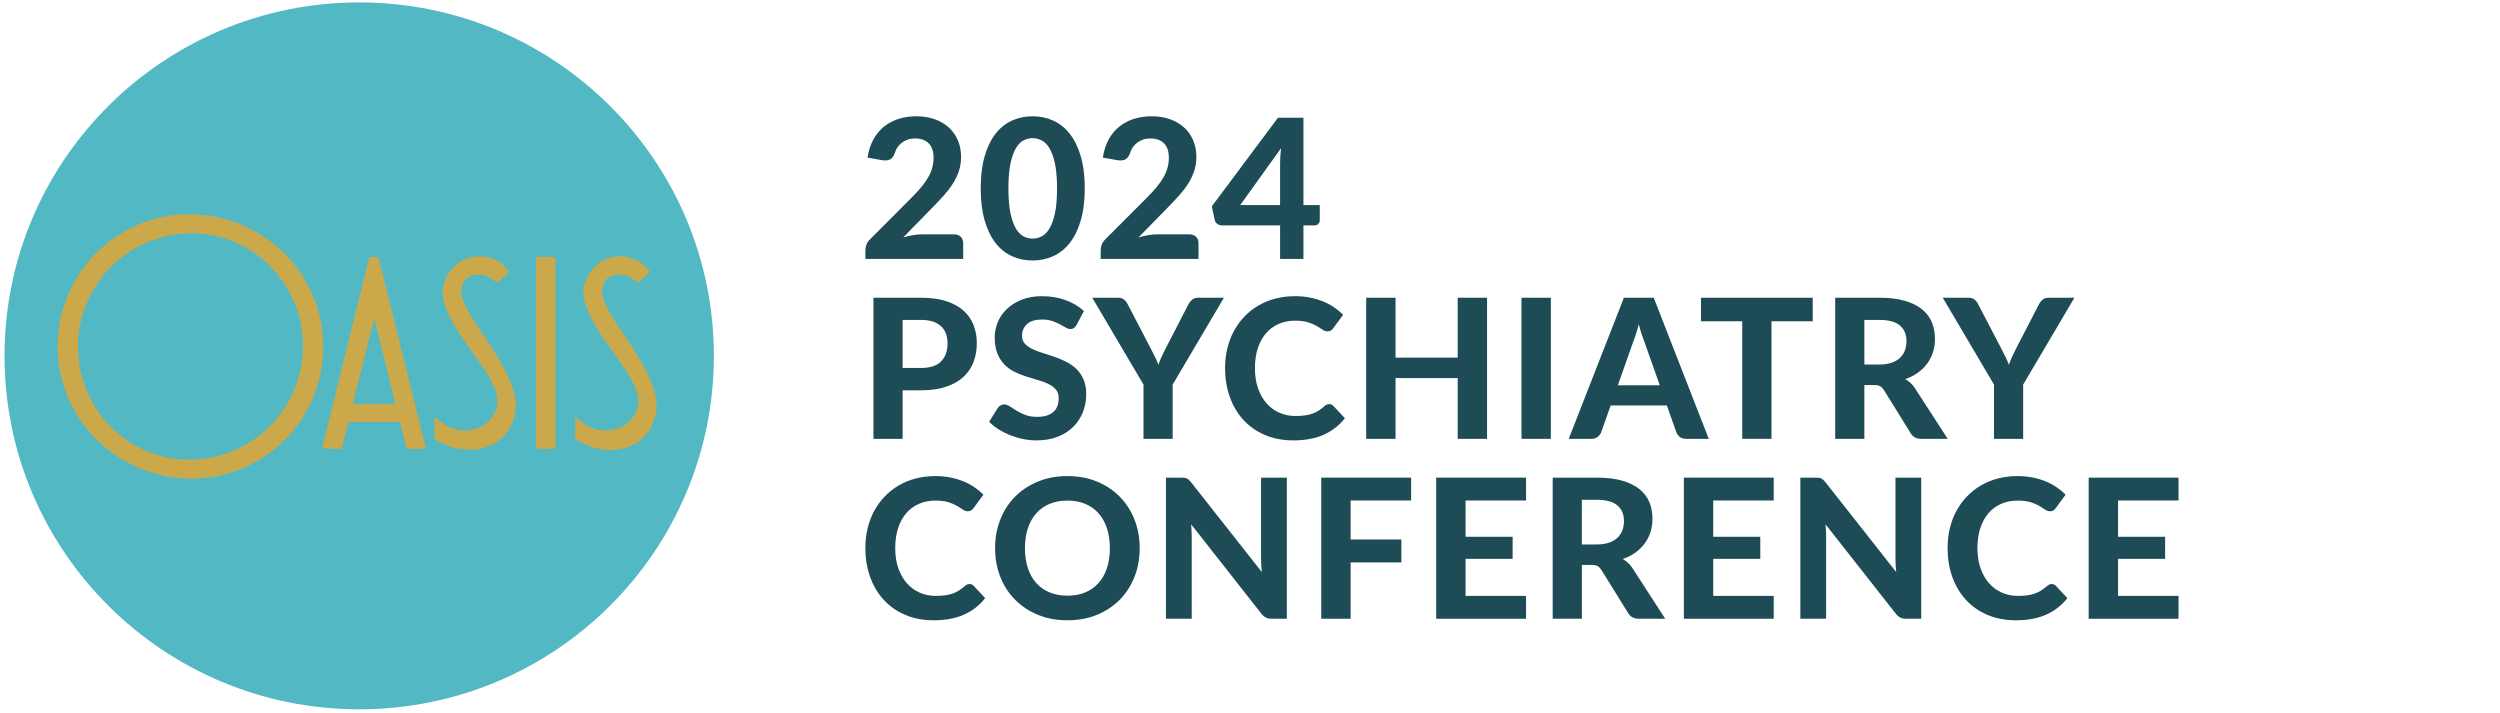 <svg xmlns="http://www.w3.org/2000/svg" xmlns:xlink="http://www.w3.org/1999/xlink" id="Layer_1" viewBox="0 0 1028.34 293.32"><defs><style>.cls-1{fill:none;}.cls-2{fill:url(#radial-gradient);}.cls-3{fill:#cba94b;}.cls-4{fill:#1e4c56;}</style><radialGradient id="radial-gradient" cx="107.61" cy="172.49" fx="-84.7" fy="258.04" r="210.48" gradientTransform="translate(0 -1.4)" gradientUnits="userSpaceOnUse"><stop offset=".14" stop-color="#51b8c4"></stop><stop offset=".2" stop-color="#48a5b0"></stop><stop offset=".31" stop-color="#3c8691"></stop><stop offset=".42" stop-color="#316f79"></stop><stop offset=".55" stop-color="#2a5e68"></stop><stop offset=".68" stop-color="#26545e"></stop><stop offset=".84" stop-color="#25515b"></stop><stop offset=".87" stop-color="#26545e"></stop><stop offset=".9" stop-color="#2a5e68"></stop><stop offset=".92" stop-color="#326f7a"></stop><stop offset=".95" stop-color="#3c8893"></stop><stop offset=".97" stop-color="#49a7b3"></stop><stop offset=".98" stop-color="#51b8c4"></stop></radialGradient></defs><ellipse class="cls-2" cx="147.75" cy="146.38" rx="145.89" ry="145.38"></ellipse><path class="cls-3" d="M155.7,105.98l19.57,78.61h-7.31l-2.7-11h-21.92l-2.81,11h-7.19l19.46-78.61h2.9ZM163.46,166.48l-9.12-36.88-9.33,36.88h18.45Z"></path><path class="cls-3" d="M179.53,171.88c3.67,3.67,7.8,5.51,12.37,5.51,1.76-.02,3.51-.32,5.17-.9,1.64-.52,3.14-1.41,4.39-2.59.6-.53,1.14-1.12,1.63-1.75.51-.68.94-1.41,1.29-2.19.78-1.57,1.17-3.31,1.13-5.07-.15-3.46-2.32-8.19-6.53-14.19l-5.84-8.23c-6.83-9.53-10.25-16.74-10.24-21.62,0-2.14.46-4.26,1.37-6.2.78-1.81,1.95-3.43,3.43-4.73,2.75-2.74,6.5-4.24,10.38-4.14,4.58,0,8.37,2,11.36,6-3,3.01-4.65,4.52-4.95,4.51l.12-.11c-2.63-2.17-5.06-3.26-7.31-3.26-5.03,0-7.54,2.44-7.54,7.31,0,2.62,1.98,6.93,5.93,12.93l5.82,8.66c7.09,10.64,10.64,18.82,10.63,24.55.03,2.54-.43,5.06-1.35,7.42-1.77,4.51-5.36,8.07-9.89,9.79-2.5,1.02-5.18,1.52-7.88,1.46-4.79-.12-9.46-1.56-13.49-4.16v-9Z"></path><path class="cls-3" d="M228.45,105.98v78.61h-7.11v-78.61h7.11Z"></path><path class="cls-3" d="M237.44,171.88c3.68,3.67,7.81,5.51,12.38,5.51,1.76-.02,3.51-.32,5.17-.9,1.64-.52,3.13-1.41,4.38-2.59.6-.53,1.15-1.11,1.63-1.75.51-.68.95-1.41,1.3-2.19.78-1.57,1.17-3.31,1.12-5.07-.15-3.46-2.32-8.19-6.52-14.19l-5.85-8.23c-6.82-9.53-10.23-16.74-10.23-21.62-.01-2.14.46-4.26,1.37-6.2.77-1.81,1.95-3.43,3.43-4.73,2.75-2.74,6.5-4.24,10.38-4.14,4.57,0,8.35,2,11.36,6-3,3.01-4.65,4.52-4.95,4.51l.11-.11c-2.62-2.17-5.06-3.25-7.31-3.26-5.02,0-7.53,2.44-7.53,7.31,0,2.62,1.98,6.93,5.93,12.93l5.82,8.66c7.08,10.72,10.62,18.93,10.63,24.63.03,2.54-.43,5.06-1.35,7.42-1.78,4.51-5.37,8.06-9.9,9.79-2.5,1.02-5.17,1.52-7.87,1.46-4.8-.11-9.47-1.55-13.5-4.16v-9.08Z"></path><path class="cls-3" d="M78.74,95.99c25.79,0,46.7,20.9,46.71,46.69,0,25.79-20.9,46.7-46.69,46.71-25.79,0-46.7-20.9-46.71-46.69h0c.03-25.79,20.91-46.68,46.69-46.71M78.74,88.48c-29.94,0-54.21,24.27-54.21,54.21s24.27,54.21,54.21,54.21,54.21-24.27,54.21-54.21h0c0-29.94-24.27-54.21-54.21-54.21t0,0Z"></path><path class="cls-3" d="M154.88,105.65l19.57,78.61h-7.31l-2.7-11h-21.93l-2.81,11h-7.2l19.46-78.61h2.92ZM162.64,166.15l-9.11-36.89-9.33,36.89h18.44Z"></path><path class="cls-3" d="M178.71,171.55c3.67,3.67,7.79,5.5,12.37,5.51,1.76-.02,3.51-.32,5.17-.9,1.64-.52,3.14-1.41,4.39-2.59.6-.53,1.14-1.12,1.63-1.75.51-.68.95-1.42,1.29-2.2.79-1.57,1.17-3.31,1.13-5.06-.15-3.46-2.32-8.19-6.52-14.2l-5.83-8.22c-6.83-9.53-10.24-16.74-10.24-21.62,0-2.14.46-4.26,1.38-6.2.77-1.82,1.94-3.43,3.43-4.73,2.74-2.76,6.49-4.26,10.38-4.17,4.57,0,8.35,2,11.35,6-3,3.01-4.65,4.51-4.94,4.51l.11-.11c-2.63-2.17-5.06-3.26-7.31-3.26-5.03,0-7.54,2.44-7.54,7.31,0,2.62,1.98,6.93,5.93,12.93l5.82,8.66c7.09,10.69,10.63,18.88,10.63,24.58.03,2.54-.43,5.06-1.35,7.42-.86,2.19-2.16,4.18-3.82,5.85-1.73,1.72-3.79,3.06-6.07,3.93-2.5,1.03-5.18,1.53-7.88,1.47-4.79-.12-9.46-1.56-13.49-4.16l-.02-9Z"></path><path class="cls-3" d="M227.63,105.65v78.61h-7.09v-78.61h7.09Z"></path><path class="cls-3" d="M236.63,171.55c3.67,3.67,7.8,5.5,12.37,5.51,1.76-.02,3.51-.32,5.17-.9,1.64-.52,3.14-1.41,4.39-2.59.6-.53,1.14-1.12,1.63-1.75.51-.69.94-1.42,1.29-2.2.78-1.57,1.17-3.31,1.12-5.06-.15-3.46-2.32-8.19-6.52-14.2l-5.85-8.22c-6.82-9.53-10.23-16.74-10.23-21.62,0-2.14.46-4.26,1.37-6.2.77-1.81,1.95-3.43,3.43-4.73,2.74-2.75,6.49-4.26,10.38-4.17,4.57,0,8.36,2,11.36,6-3,3.01-4.65,4.51-4.95,4.51l.11-.11c-2.62-2.17-5.06-3.26-7.31-3.26-5.02,0-7.53,2.44-7.53,7.31,0,2.62,1.98,6.93,5.93,12.93l5.82,8.66c7.08,10.72,10.62,18.93,10.63,24.63.03,2.54-.43,5.06-1.35,7.42-1.77,4.51-5.36,8.07-9.9,9.78-2.49,1.03-5.17,1.53-7.87,1.47-4.79-.12-9.46-1.56-13.49-4.16v-9.05Z"></path><path class="cls-3" d="M77.93,95.66c25.79,0,46.7,20.91,46.7,46.7s-20.91,46.7-46.7,46.7-46.7-20.91-46.7-46.7c.02-25.78,20.92-46.68,46.7-46.7M77.93,88.15c-29.94,0-54.21,24.26-54.22,54.2,0,29.94,24.26,54.21,54.2,54.22,29.94,0,54.21-24.26,54.22-54.2h0c0-29.95-24.26-54.21-54.2-54.22Z"></path><rect class="cls-1" x="353.2" y="46.79" width="721.34" height="218.18"></rect><path class="cls-4" d="M392.36,96.39c1.2,0,2.14.33,2.82,1,.68.67,1.02,1.55,1.02,2.64v6.48h-40.24v-3.6c0-.69.15-1.45.44-2.26.29-.81.79-1.55,1.48-2.22l17.2-17.24c1.47-1.47,2.76-2.87,3.88-4.22,1.12-1.35,2.05-2.67,2.8-3.96.75-1.29,1.31-2.61,1.68-3.94.37-1.33.56-2.73.56-4.2,0-2.59-.67-4.55-2-5.9-1.33-1.35-3.21-2.02-5.64-2.02-1.07,0-2.05.15-2.94.46-.89.31-1.69.73-2.4,1.26-.71.53-1.31,1.16-1.82,1.88-.51.72-.88,1.51-1.12,2.36-.48,1.33-1.13,2.22-1.94,2.66-.81.44-1.97.54-3.46.3l-5.84-1.04c.43-2.83,1.23-5.31,2.4-7.44,1.17-2.13,2.64-3.91,4.4-5.32,1.76-1.41,3.77-2.47,6.04-3.18,2.27-.71,4.71-1.06,7.32-1.06,2.75,0,5.25.41,7.5,1.22,2.25.81,4.18,1.95,5.78,3.4,1.6,1.45,2.84,3.21,3.72,5.26.88,2.05,1.32,4.32,1.32,6.8,0,2.13-.31,4.11-.92,5.92-.61,1.81-1.45,3.54-2.5,5.18-1.05,1.64-2.27,3.23-3.66,4.78-1.39,1.55-2.85,3.11-4.4,4.68l-12.32,12.6c1.36-.4,2.71-.71,4.04-.94s2.59-.34,3.76-.34h13.04Z"></path><path class="cls-4" d="M446.2,77.47c0,5.07-.55,9.47-1.64,13.2-1.09,3.73-2.6,6.82-4.52,9.26s-4.19,4.25-6.82,5.44c-2.63,1.19-5.46,1.78-8.5,1.78s-5.87-.59-8.48-1.78c-2.61-1.19-4.87-3-6.76-5.44-1.89-2.44-3.38-5.53-4.46-9.26s-1.62-8.13-1.62-13.2.54-9.46,1.62-13.18c1.08-3.72,2.57-6.8,4.46-9.24,1.89-2.44,4.15-4.25,6.76-5.44,2.61-1.19,5.44-1.78,8.48-1.78s5.87.59,8.5,1.78c2.63,1.19,4.9,3,6.82,5.44s3.43,5.52,4.52,9.24c1.09,3.72,1.64,8.11,1.64,13.18ZM434.8,77.47c0-4.11-.29-7.49-.86-10.16-.57-2.67-1.33-4.77-2.26-6.32-.93-1.55-2.01-2.63-3.22-3.24s-2.46-.92-3.74-.92-2.51.31-3.7.92c-1.19.61-2.24,1.69-3.16,3.24-.92,1.55-1.66,3.65-2.22,6.32-.56,2.67-.84,6.05-.84,10.16s.28,7.53.84,10.2,1.3,4.77,2.22,6.32c.92,1.55,1.97,2.63,3.16,3.24,1.19.61,2.42.92,3.7.92s2.53-.31,3.74-.92c1.21-.61,2.29-1.69,3.22-3.24.93-1.55,1.69-3.65,2.26-6.32.57-2.67.86-6.07.86-10.2Z"></path><path class="cls-4" d="M489.15,96.39c1.2,0,2.14.33,2.82,1,.68.67,1.02,1.55,1.02,2.64v6.48h-40.24v-3.6c0-.69.15-1.45.44-2.26.29-.81.79-1.55,1.48-2.22l17.2-17.24c1.47-1.47,2.76-2.87,3.88-4.22,1.12-1.35,2.05-2.67,2.8-3.96.75-1.29,1.31-2.61,1.68-3.94.37-1.33.56-2.73.56-4.2,0-2.59-.67-4.55-2-5.9-1.33-1.35-3.21-2.02-5.64-2.02-1.07,0-2.05.15-2.94.46-.89.31-1.69.73-2.4,1.26-.71.53-1.31,1.16-1.82,1.88-.51.72-.88,1.51-1.12,2.36-.48,1.33-1.13,2.22-1.94,2.66-.81.44-1.97.54-3.46.3l-5.84-1.04c.43-2.83,1.23-5.31,2.4-7.44,1.17-2.13,2.64-3.91,4.4-5.32,1.76-1.41,3.77-2.47,6.04-3.18,2.27-.71,4.71-1.06,7.32-1.06,2.75,0,5.25.41,7.5,1.22,2.25.81,4.18,1.95,5.78,3.4,1.6,1.45,2.84,3.21,3.72,5.26.88,2.05,1.32,4.32,1.32,6.8,0,2.13-.31,4.11-.92,5.92-.61,1.81-1.45,3.54-2.5,5.18-1.05,1.64-2.27,3.23-3.66,4.78-1.39,1.55-2.85,3.11-4.4,4.68l-12.32,12.6c1.36-.4,2.71-.71,4.04-.94s2.59-.34,3.76-.34h13.04Z"></path><path class="cls-4" d="M542.87,84.35v6.24c0,.59-.19,1.09-.58,1.5-.39.41-.93.62-1.62.62h-4.52v13.8h-9.6v-13.8h-23.96c-.69,0-1.33-.21-1.9-.64-.57-.43-.93-.99-1.06-1.68l-1.16-5.52,27.2-36.44h10.48v35.92h6.72ZM526.55,84.35v-17.28c0-.91.03-1.87.1-2.9.07-1.03.17-2.1.3-3.22l-16.8,23.4h16.4Z"></path><path class="cls-4" d="M378.88,122.47c3.97,0,7.41.47,10.3,1.4,2.89.93,5.27,2.23,7.14,3.9,1.87,1.67,3.25,3.65,4.14,5.94s1.34,4.79,1.34,7.48c0,2.85-.47,5.47-1.4,7.84-.93,2.37-2.35,4.41-4.24,6.12-1.89,1.71-4.28,3.03-7.16,3.98-2.88.95-6.25,1.42-10.12,1.42h-7.6v19.96h-12v-58.04h19.6ZM378.88,151.35c3.76,0,6.51-.91,8.26-2.72,1.75-1.81,2.62-4.29,2.62-7.44,0-1.44-.22-2.75-.66-3.94s-1.11-2.2-2-3.04c-.89-.84-2.02-1.49-3.38-1.94-1.36-.45-2.97-.68-4.84-.68h-7.6v19.76h7.6Z"></path><path class="cls-4" d="M442.88,133.59c-.37.61-.75,1.06-1.14,1.34-.39.28-.89.42-1.5.42s-1.22-.21-1.9-.62-1.47-.86-2.38-1.34c-.91-.48-1.95-.93-3.12-1.34-1.17-.41-2.55-.62-4.12-.62-2.77,0-4.85.62-6.24,1.86-1.39,1.24-2.08,2.86-2.08,4.86,0,1.28.38,2.34,1.14,3.18.76.84,1.76,1.57,3,2.18,1.24.61,2.65,1.16,4.22,1.64,1.57.48,3.19,1.01,4.84,1.58,1.65.57,3.27,1.25,4.84,2.02,1.57.77,2.98,1.75,4.22,2.92,1.24,1.17,2.24,2.61,3,4.3.76,1.69,1.14,3.75,1.14,6.18,0,2.64-.46,5.11-1.38,7.42-.92,2.31-2.25,4.32-3.98,6.04-1.73,1.72-3.87,3.07-6.42,4.06-2.55.99-5.43,1.48-8.66,1.48-1.84,0-3.67-.19-5.5-.56-1.83-.37-3.59-.89-5.28-1.56-1.69-.67-3.29-1.47-4.78-2.4-1.49-.93-2.8-1.97-3.92-3.12l3.52-5.68c.29-.43.68-.78,1.16-1.06s.99-.42,1.52-.42c.72,0,1.48.27,2.28.8.8.53,1.72,1.12,2.76,1.76,1.04.64,2.25,1.23,3.62,1.76,1.37.53,3.02.8,4.94.8,2.8,0,4.97-.64,6.5-1.92,1.53-1.28,2.3-3.19,2.3-5.72,0-1.47-.38-2.65-1.14-3.56-.76-.91-1.75-1.67-2.98-2.28-1.23-.61-2.63-1.14-4.2-1.58-1.57-.44-3.19-.93-4.84-1.46-1.65-.53-3.27-1.17-4.84-1.92-1.57-.75-2.97-1.73-4.2-2.96-1.23-1.23-2.22-2.75-2.98-4.56-.76-1.81-1.14-4.07-1.14-6.76,0-2.16.43-4.25,1.28-6.28.85-2.03,2.11-3.83,3.76-5.4,1.65-1.57,3.69-2.84,6.1-3.8,2.41-.96,5.18-1.44,8.3-1.44,3.49,0,6.73.54,9.7,1.62,2.97,1.08,5.49,2.58,7.54,4.5l-2.96,5.64Z"></path><path class="cls-4" d="M482.36,158.19v22.32h-12v-22.32l-21.08-35.72h10.56c1.04,0,1.87.25,2.5.74.63.49,1.13,1.13,1.5,1.9l9.52,18.28c.64,1.23,1.22,2.37,1.74,3.44.52,1.07.98,2.13,1.38,3.2.37-1.07.81-2.14,1.3-3.22.49-1.08,1.05-2.22,1.66-3.42l9.44-18.28c.32-.64.8-1.24,1.44-1.8.64-.56,1.47-.84,2.48-.84h10.64l-21.08,35.72Z"></path><path class="cls-4" d="M546.76,166.23c.67,0,1.23.24,1.68.72l4.76,5.08c-2.35,2.99-5.26,5.25-8.74,6.8-3.48,1.55-7.62,2.32-12.42,2.32-4.35,0-8.25-.74-11.72-2.22-3.47-1.48-6.41-3.54-8.84-6.18-2.43-2.64-4.29-5.77-5.6-9.4-1.31-3.63-1.96-7.59-1.96-11.88,0-2.88.31-5.62.94-8.22.63-2.6,1.54-4.99,2.74-7.18,1.2-2.19,2.65-4.16,4.34-5.92,1.69-1.76,3.61-3.26,5.74-4.5,2.13-1.24,4.46-2.19,6.98-2.84,2.52-.65,5.21-.98,8.06-.98,2.13,0,4.15.19,6.06.56,1.91.37,3.69.89,5.34,1.56,1.65.67,3.18,1.47,4.58,2.42,1.4.95,2.66,1.98,3.78,3.1l-4.04,5.52c-.24.35-.55.65-.92.92-.37.27-.88.4-1.52.4s-1.29-.23-1.94-.68c-.65-.45-1.45-.96-2.4-1.52-.95-.56-2.13-1.07-3.56-1.52-1.43-.45-3.23-.68-5.42-.68-2.43,0-4.65.44-6.68,1.32-2.03.88-3.77,2.15-5.22,3.82-1.45,1.67-2.58,3.71-3.38,6.14-.8,2.43-1.2,5.19-1.2,8.28s.43,5.9,1.3,8.34c.87,2.44,2.05,4.5,3.56,6.18,1.51,1.68,3.27,2.95,5.28,3.82,2.01.87,4.17,1.3,6.46,1.3,1.36,0,2.59-.07,3.7-.2,1.11-.13,2.13-.36,3.08-.68.95-.32,1.84-.73,2.68-1.24.84-.51,1.69-1.15,2.54-1.92.29-.24.6-.44.92-.6.32-.16.67-.24,1.04-.24Z"></path><path class="cls-4" d="M611.68,122.47v58.04h-12.08v-25h-25.56v25h-12.08v-58.04h12.08v24.64h25.56v-24.64h12.08Z"></path><path class="cls-4" d="M637.92,180.51h-12.08v-58.04h12.08v58.04Z"></path><path class="cls-4" d="M702.88,180.51h-9.32c-1.04,0-1.89-.25-2.54-.74-.65-.49-1.14-1.13-1.46-1.9l-3.92-11.08h-23.12l-3.92,11.08c-.27.67-.73,1.27-1.4,1.82-.67.55-1.51.82-2.52.82h-9.4l22.68-58.04h12.28l22.64,58.04ZM682.72,158.47l-6.28-17.76c-.37-.93-.77-2.03-1.18-3.28-.41-1.25-.81-2.61-1.18-4.08-.37,1.49-.77,2.87-1.18,4.14-.41,1.27-.81,2.37-1.18,3.3l-6.24,17.68h17.24Z"></path><path class="cls-4" d="M745.64,132.15h-16.96v48.36h-12.04v-48.36h-16.96v-9.68h45.96v9.68Z"></path><path class="cls-4" d="M801.16,180.51h-10.84c-2.03,0-3.49-.77-4.4-2.32l-11.04-17.8c-.45-.69-.95-1.2-1.5-1.52-.55-.32-1.35-.48-2.42-.48h-4.08v22.12h-12v-58.04h18.24c4.05,0,7.52.42,10.4,1.26,2.88.84,5.24,2.01,7.08,3.5,1.84,1.49,3.19,3.27,4.04,5.34.85,2.07,1.28,4.34,1.28,6.82,0,1.92-.27,3.74-.82,5.46-.55,1.72-1.34,3.29-2.38,4.7s-2.32,2.67-3.84,3.76c-1.52,1.09-3.25,1.97-5.2,2.64.77.43,1.49.94,2.16,1.54.67.6,1.27,1.31,1.8,2.14l13.52,20.88ZM773.04,149.95c1.95,0,3.63-.25,5.04-.74,1.41-.49,2.57-1.17,3.48-2.04s1.57-1.89,2-3.06c.43-1.17.64-2.45.64-3.84,0-2.75-.91-4.88-2.74-6.4-1.83-1.52-4.61-2.28-8.34-2.28h-6.24v18.36h6.16Z"></path><path class="cls-4" d="M832.2,158.19v22.32h-12v-22.32l-21.08-35.72h10.56c1.04,0,1.87.25,2.5.74.63.49,1.13,1.13,1.5,1.9l9.52,18.28c.64,1.23,1.22,2.37,1.74,3.44.52,1.07.98,2.13,1.38,3.2.37-1.07.81-2.14,1.3-3.22.49-1.08,1.05-2.22,1.66-3.42l9.44-18.28c.32-.64.8-1.24,1.44-1.8.64-.56,1.47-.84,2.48-.84h10.64l-21.08,35.72Z"></path><path class="cls-4" d="M398.8,240.23c.67,0,1.23.24,1.68.72l4.76,5.08c-2.35,2.99-5.26,5.25-8.74,6.8s-7.62,2.32-12.42,2.32c-4.35,0-8.25-.74-11.72-2.22-3.47-1.48-6.41-3.54-8.84-6.18-2.43-2.64-4.29-5.77-5.6-9.4-1.31-3.63-1.96-7.59-1.96-11.88,0-2.88.31-5.62.94-8.22.63-2.6,1.54-4.99,2.74-7.18,1.2-2.19,2.65-4.16,4.34-5.92,1.69-1.76,3.61-3.26,5.74-4.5,2.13-1.24,4.46-2.19,6.98-2.84,2.52-.65,5.21-.98,8.06-.98,2.13,0,4.15.19,6.06.56,1.91.37,3.69.89,5.34,1.56,1.65.67,3.18,1.47,4.58,2.42s2.66,1.98,3.78,3.1l-4.04,5.52c-.24.35-.55.65-.92.92-.37.27-.88.4-1.52.4s-1.29-.23-1.94-.68c-.65-.45-1.45-.96-2.4-1.52-.95-.56-2.13-1.07-3.56-1.52-1.43-.45-3.23-.68-5.42-.68-2.43,0-4.65.44-6.68,1.32-2.03.88-3.77,2.15-5.22,3.82-1.45,1.67-2.58,3.71-3.38,6.14-.8,2.43-1.2,5.19-1.2,8.28s.43,5.9,1.3,8.34c.87,2.44,2.05,4.5,3.56,6.18,1.51,1.68,3.27,2.95,5.28,3.82,2.01.87,4.17,1.3,6.46,1.3,1.36,0,2.59-.07,3.7-.2,1.11-.13,2.13-.36,3.08-.68.95-.32,1.84-.73,2.68-1.24.84-.51,1.69-1.15,2.54-1.92.29-.24.6-.44.92-.6s.67-.24,1.04-.24Z"></path><path class="cls-4" d="M468.8,225.47c0,4.24-.71,8.17-2.14,11.8-1.43,3.63-3.44,6.76-6.04,9.4-2.6,2.64-5.73,4.71-9.38,6.22-3.65,1.51-7.71,2.26-12.16,2.26s-8.51-.75-12.16-2.26c-3.65-1.51-6.79-3.58-9.4-6.22-2.61-2.64-4.63-5.77-6.06-9.4-1.43-3.63-2.14-7.56-2.14-11.8s.71-8.17,2.14-11.78c1.43-3.61,3.45-6.74,6.06-9.38,2.61-2.64,5.75-4.71,9.4-6.22,3.65-1.51,7.71-2.26,12.16-2.26s8.51.75,12.16,2.26c3.65,1.51,6.78,3.59,9.38,6.24s4.61,5.79,6.04,9.4c1.43,3.61,2.14,7.53,2.14,11.74ZM456.52,225.47c0-3.04-.4-5.77-1.2-8.18-.8-2.41-1.95-4.47-3.46-6.16-1.51-1.69-3.33-2.99-5.48-3.88-2.15-.89-4.58-1.34-7.3-1.34s-5.16.45-7.32,1.34c-2.16.89-3.99,2.19-5.5,3.88-1.51,1.69-2.66,3.75-3.46,6.16-.8,2.41-1.2,5.14-1.2,8.18s.4,5.81,1.2,8.22c.8,2.41,1.95,4.46,3.46,6.14,1.51,1.68,3.34,2.97,5.5,3.86,2.16.89,4.6,1.34,7.32,1.34s5.15-.45,7.3-1.34c2.15-.89,3.97-2.18,5.48-3.86,1.51-1.68,2.66-3.73,3.46-6.14.8-2.41,1.2-5.15,1.2-8.22Z"></path><path class="cls-4" d="M529.32,196.47v58.04h-6.2c-.93,0-1.72-.15-2.36-.46-.64-.31-1.27-.83-1.88-1.58l-28.92-36.8c.08.93.14,1.85.18,2.76.04.91.06,1.75.06,2.52v33.56h-10.6v-58.04h6.32c.51,0,.94.02,1.3.06.36.04.69.13.98.28.29.15.57.34.84.58.27.24.56.56.88.96l29.12,36.96c-.11-1.01-.19-1.99-.24-2.94s-.08-1.85-.08-2.7v-33.2h10.6Z"></path><path class="cls-4" d="M555.56,205.87v16.04h20.88v9.44h-20.88v23.16h-12.08v-58.04h36.96v9.4h-24.88Z"></path><path class="cls-4" d="M602.84,205.87v14.92h19.36v9.08h-19.36v15.24h24.88v9.4h-36.96v-58.04h36.96v9.4h-24.88Z"></path><path class="cls-4" d="M684.96,254.51h-10.84c-2.03,0-3.49-.77-4.4-2.32l-11.04-17.8c-.45-.69-.95-1.2-1.5-1.52-.55-.32-1.35-.48-2.42-.48h-4.08v22.12h-12v-58.04h18.24c4.05,0,7.52.42,10.4,1.26,2.88.84,5.24,2.01,7.08,3.5s3.19,3.27,4.04,5.34,1.28,4.34,1.28,6.82c0,1.92-.27,3.74-.82,5.46-.55,1.72-1.34,3.29-2.38,4.7-1.04,1.41-2.32,2.67-3.84,3.76-1.52,1.09-3.25,1.97-5.2,2.64.77.43,1.49.94,2.16,1.54.67.6,1.27,1.31,1.8,2.14l13.52,20.88ZM656.83,223.95c1.95,0,3.63-.25,5.04-.74,1.41-.49,2.57-1.17,3.48-2.04.91-.87,1.57-1.89,2-3.06s.64-2.45.64-3.84c0-2.75-.91-4.88-2.74-6.4-1.83-1.52-4.61-2.28-8.34-2.28h-6.24v18.36h6.16Z"></path><path class="cls-4" d="M704.71,205.87v14.92h19.36v9.08h-19.36v15.24h24.88v9.4h-36.96v-58.04h36.96v9.4h-24.88Z"></path><path class="cls-4" d="M790.27,196.47v58.04h-6.2c-.93,0-1.72-.15-2.36-.46-.64-.31-1.27-.83-1.88-1.58l-28.92-36.8c.08.93.14,1.85.18,2.76.04.91.06,1.75.06,2.52v33.56h-10.6v-58.04h6.32c.51,0,.94.02,1.3.06.36.04.69.13.98.28.29.15.57.34.84.58.27.24.56.56.88.96l29.12,36.96c-.11-1.01-.19-1.99-.24-2.94-.05-.95-.08-1.85-.08-2.7v-33.2h10.6Z"></path><path class="cls-4" d="M843.95,240.23c.67,0,1.23.24,1.68.72l4.76,5.08c-2.35,2.99-5.26,5.25-8.74,6.8-3.48,1.55-7.62,2.32-12.42,2.32-4.35,0-8.25-.74-11.72-2.22-3.47-1.48-6.41-3.54-8.84-6.18-2.43-2.64-4.29-5.77-5.6-9.4-1.31-3.63-1.96-7.59-1.96-11.88,0-2.88.31-5.62.94-8.22.63-2.6,1.54-4.99,2.74-7.18,1.2-2.19,2.65-4.16,4.34-5.92,1.69-1.76,3.61-3.26,5.74-4.5,2.13-1.24,4.46-2.19,6.98-2.84,2.52-.65,5.21-.98,8.06-.98,2.13,0,4.15.19,6.06.56,1.91.37,3.69.89,5.34,1.56,1.65.67,3.18,1.47,4.58,2.42s2.66,1.98,3.78,3.1l-4.04,5.52c-.24.35-.55.65-.92.92-.37.27-.88.4-1.52.4s-1.29-.23-1.94-.68c-.65-.45-1.45-.96-2.4-1.52-.95-.56-2.13-1.07-3.56-1.52-1.43-.45-3.23-.68-5.42-.68-2.43,0-4.65.44-6.68,1.32-2.03.88-3.77,2.15-5.22,3.82-1.45,1.67-2.58,3.71-3.38,6.14s-1.2,5.19-1.2,8.28.43,5.9,1.3,8.34c.87,2.44,2.05,4.5,3.56,6.18,1.51,1.68,3.27,2.95,5.28,3.82,2.01.87,4.17,1.3,6.46,1.3,1.36,0,2.59-.07,3.7-.2s2.13-.36,3.08-.68c.95-.32,1.84-.73,2.68-1.24.84-.51,1.69-1.15,2.54-1.92.29-.24.6-.44.92-.6.32-.16.67-.24,1.04-.24Z"></path><path class="cls-4" d="M871.23,205.87v14.92h19.36v9.08h-19.36v15.24h24.88v9.4h-36.96v-58.04h36.96v9.4h-24.88Z"></path></svg>